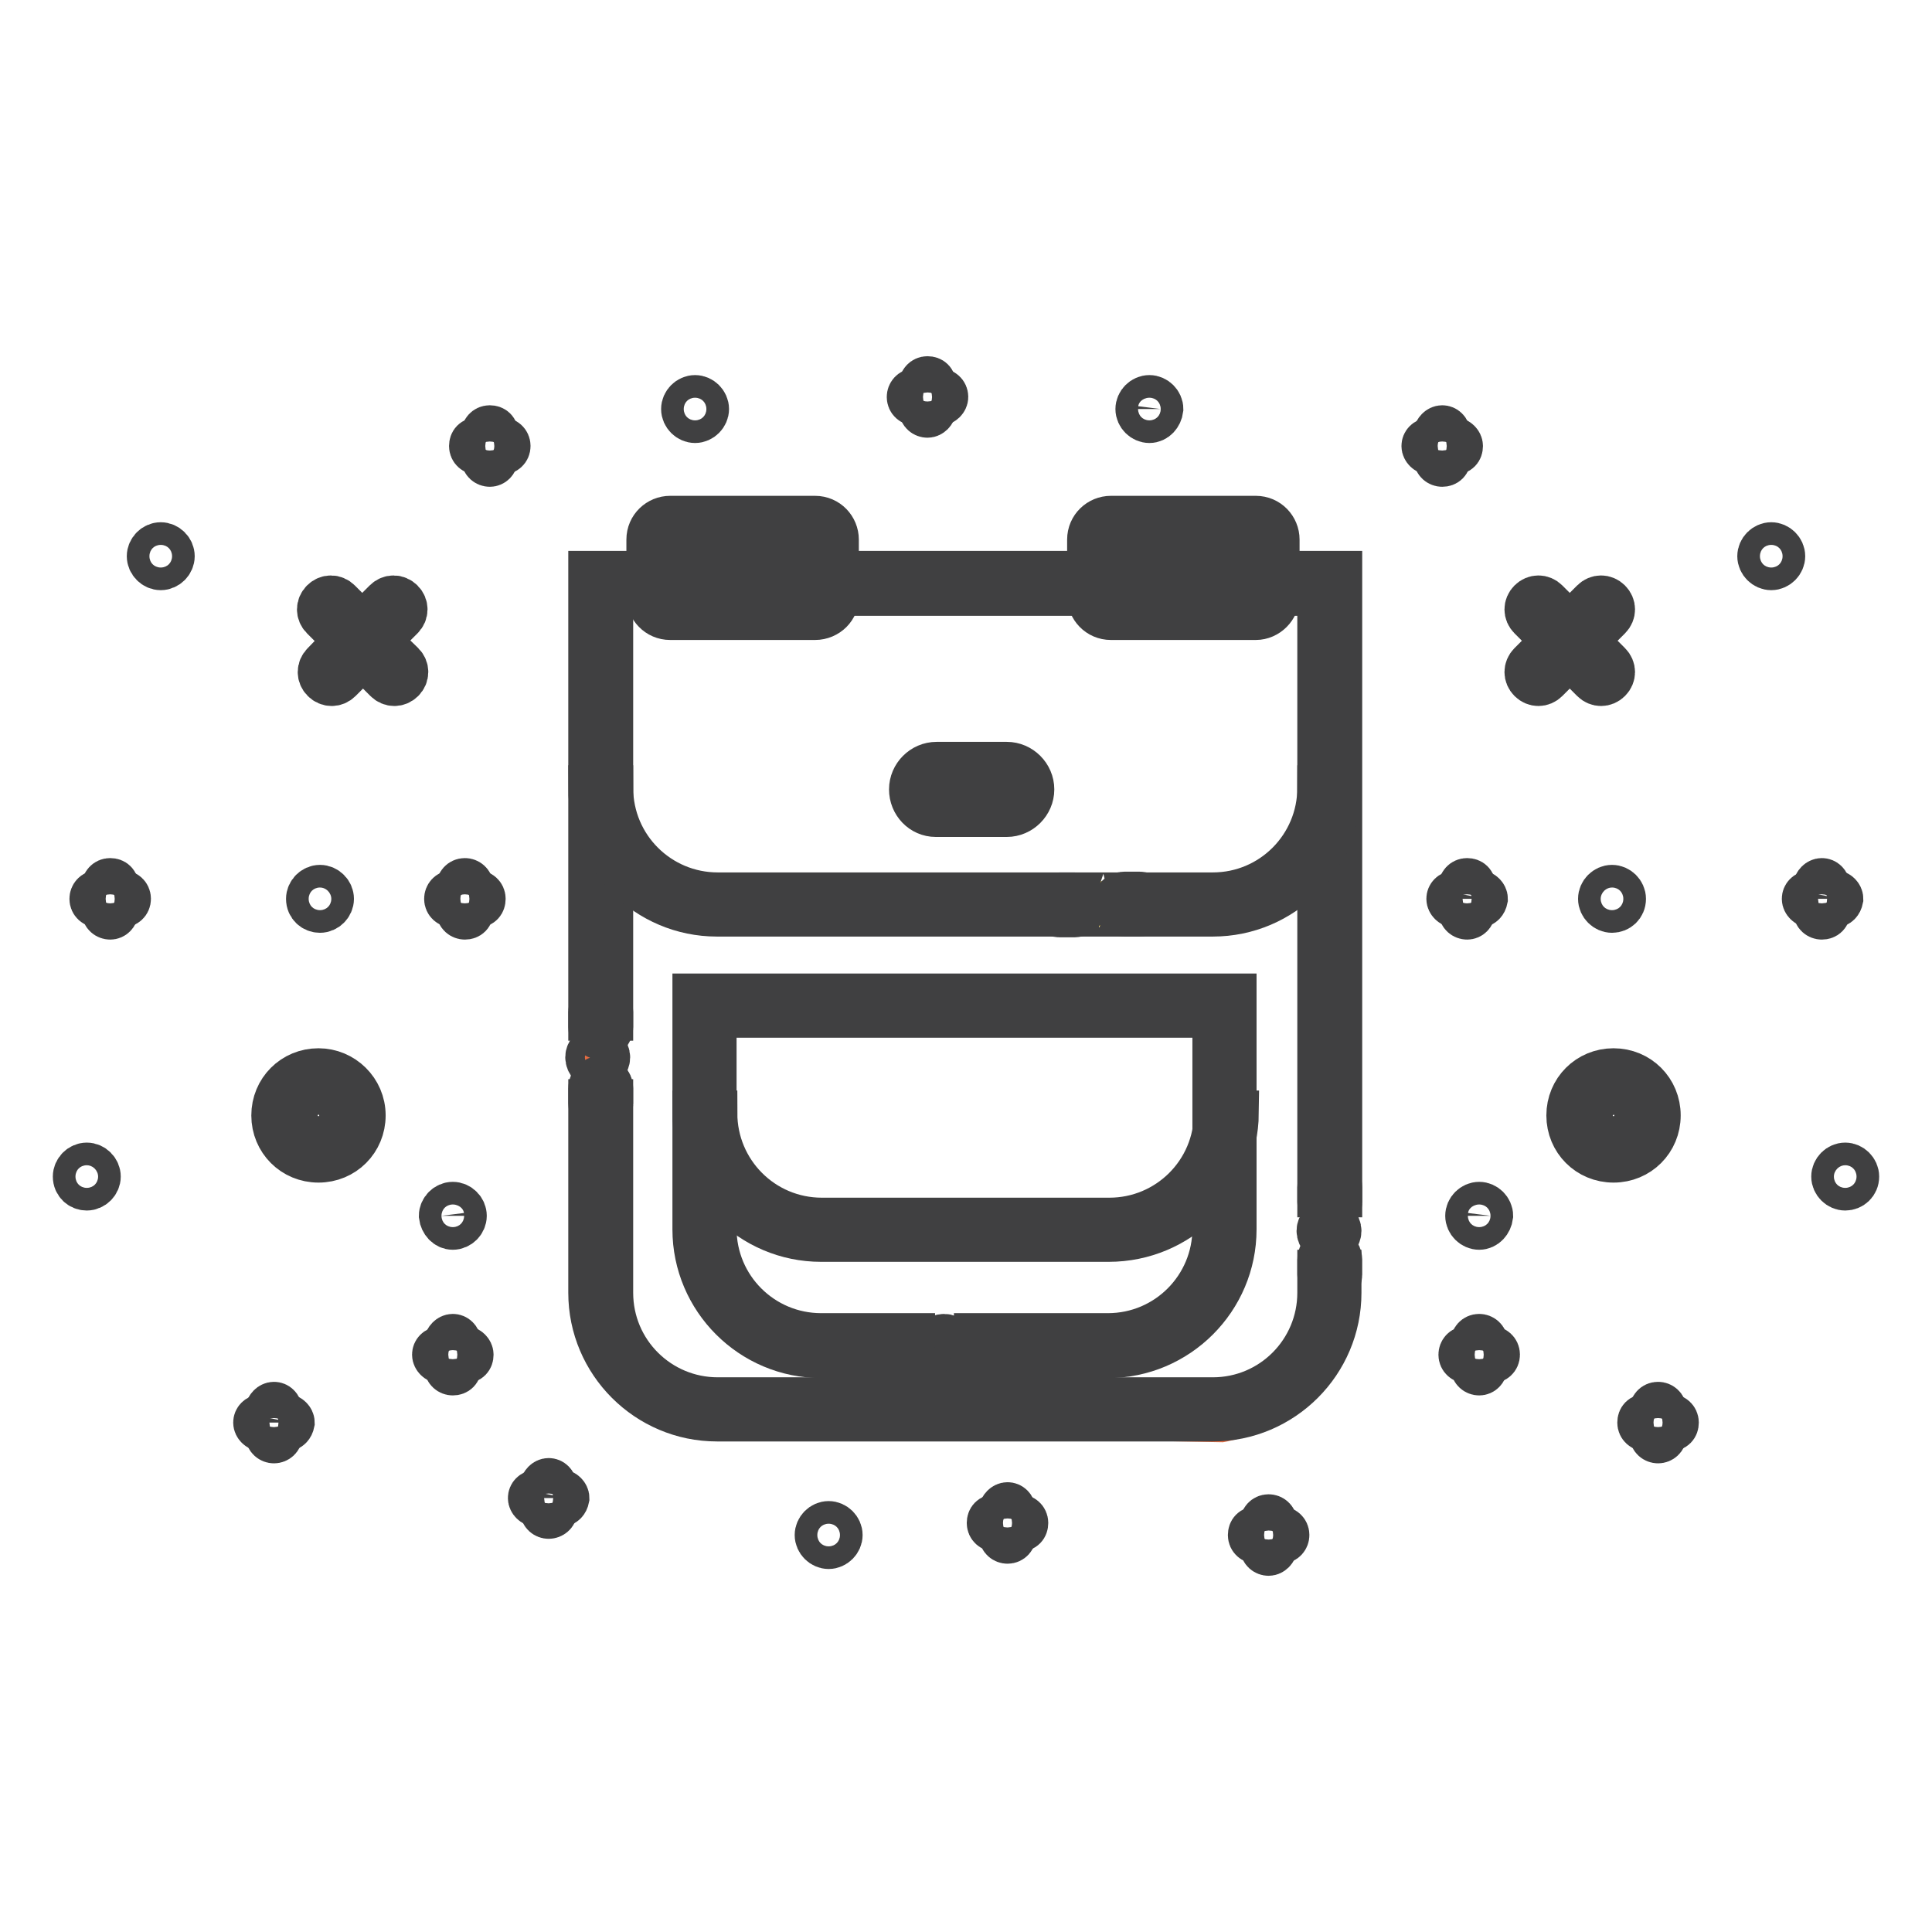 <?xml version="1.0" encoding="utf-8"?>
<!-- Svg Vector Icons : http://www.onlinewebfonts.com/icon -->
<!DOCTYPE svg PUBLIC "-//W3C//DTD SVG 1.1//EN" "http://www.w3.org/Graphics/SVG/1.1/DTD/svg11.dtd">
<svg version="1.1" xmlns="http://www.w3.org/2000/svg" xmlns:xlink="http://www.w3.org/1999/xlink" x="0px" y="0px" viewBox="0 0 256 256" enable-background="new 0 0 256 256" xml:space="preserve">
<g> <path stroke-width="6" fill-opacity="0" stroke="#e66c41"  d="M109.8,80.3c0,0.2-0.2,0.4-0.4,0.4h-22c-0.2,0-0.4-0.2-0.4-0.4V70c0-0.2,0.2-0.4,0.4-0.4h22 c0.2,0,0.4,0.2,0.4,0.4V80.3z M168.1,80.3c0,0.2-0.2,0.4-0.4,0.4h-22c-0.2,0-0.4-0.2-0.4-0.4V70c0-0.2,0.2-0.4,0.4-0.4h22 c0.2,0,0.4,0.2,0.4,0.4V80.3z"/> <path stroke-width="6" fill-opacity="0" stroke="#404041"  d="M108,81.8H88.8c-1.6,0-2.8-1.3-2.8-2.8v-7.5c0-1.6,1.3-2.8,2.8-2.8H108c1.6,0,2.8,1.3,2.8,2.8v7.5 C110.9,80.5,109.6,81.8,108,81.8z M88.8,70.7c-0.4,0-0.7,0.3-0.7,0.7v7.5c0,0.4,0.3,0.7,0.7,0.7H108c0.4,0,0.7-0.3,0.7-0.7v-7.5 c0-0.4-0.3-0.7-0.7-0.7H88.8z M166.4,81.8h-19.2c-1.6,0-2.8-1.3-2.8-2.8v-7.5c0-1.6,1.3-2.8,2.8-2.8h19.2c1.6,0,2.8,1.3,2.8,2.8 v7.5C169.2,80.5,167.9,81.8,166.4,81.8z M147.1,70.7c-0.4,0-0.7,0.3-0.7,0.7v7.5c0,0.4,0.3,0.7,0.7,0.7h19.2c0.4,0,0.7-0.3,0.7-0.7 v-7.5c0-0.4-0.3-0.7-0.7-0.7H147.1z"/> <path stroke-width="6" fill-opacity="0" stroke="#e66c41"  d="M79.3,77v97.2c0,0,3.5,12,14,12.4c10.5,0.4,68.5,1.5,68.5,1.5s18-3.3,14.4-19.1l0.3-91.2L80.1,77"/> <path stroke-width="6" fill-opacity="0" stroke="#e9c332"  d="M92.8,132.5l0,0.3c0,3.7,0.2,35.1,1.5,36.7c1.4,1.6,4.4,7.2,14,8.7c9.6,1.5,37.4,0.7,40.4,0 c3-0.7,11.9,1.5,13.4-17.6c1.5-19.2,0.6-27.6,0-27.4"/> <path stroke-width="6" fill-opacity="0" stroke="#38b087"  d="M93.3,133.1c0,0-1.7,18.1,2,21.3c3.6,3.3-0.8,7.9,20.7,8.5c21.5,0.6,35.3,3.4,43.1-7.2s2.8-22.7,2.8-22.7 H93.3z"/> <path stroke-width="6" fill-opacity="0" stroke="#e9c332"  d="M79.3,77V109c0,0,4.3,11.5,19.2,10.5c14.8-1,61.9,1.1,62.5,0.1c0.6-1,9.8-1.4,12.6-6.8 c2.8-5.4,1.6-35.8,1.6-35.8H79.3z"/> <path stroke-width="6" fill-opacity="0" stroke="#404041"  d="M42.2,150.7c-1.6,0-2.9-1.3-2.9-2.9c0-1.6,1.3-2.9,2.9-2.9c1.6,0,2.9,1.3,2.9,2.9S43.8,150.7,42.2,150.7  M42.2,141.9c-3.3,0-5.9,2.6-5.9,5.9c0,3.3,2.6,5.9,5.9,5.9c3.3,0,5.9-2.6,5.9-5.9C48.1,144.5,45.4,141.9,42.2,141.9 M50.1,84.9 l3.1-3.1c0.6-0.6,0.6-1.5,0-2.1c-0.6-0.6-1.5-0.6-2.1,0c0,0,0,0,0,0l-3.1,3.1l-3.1-3.1c-0.6-0.6-1.5-0.6-2.1,0 c-0.6,0.6-0.6,1.5,0,2.1c0,0,0,0,0,0l3.1,3.1L42.9,88c-0.6,0.6-0.6,1.5,0,2.1c0.6,0.6,1.5,0.6,2.1,0c0,0,0,0,0,0l3.1-3.1l3.1,3.1 c0.6,0.6,1.5,0.6,2.1,0c0.6-0.6,0.6-1.5,0-2.1c0,0,0,0,0,0L50.1,84.9z M42.4,120.6c0.8,0,1.5-0.7,1.5-1.5c0,0,0,0,0,0 c0-0.8-0.7-1.5-1.5-1.5c0,0,0,0,0,0c-0.8,0-1.5,0.7-1.5,1.5c0,0,0,0,0,0C40.9,120,41.6,120.6,42.4,120.6 C42.4,120.6,42.4,120.6,42.4,120.6 M60,162.6c0.8,0,1.5-0.7,1.5-1.5c0,0,0,0,0,0c0-0.8-0.7-1.5-1.5-1.5c0,0,0,0,0,0 c-0.8,0-1.5,0.7-1.5,1.5c0,0,0,0,0,0C58.6,161.9,59.2,162.6,60,162.6C60,162.6,60,162.6,60,162.6 M11.5,157.4 c0.8,0,1.5-0.7,1.5-1.5c0,0,0,0,0,0c0-0.8-0.7-1.5-1.5-1.5c0,0,0,0,0,0c-0.8,0-1.5,0.7-1.5,1.5c0,0,0,0,0,0 C10,156.8,10.7,157.4,11.5,157.4C11.5,157.4,11.5,157.4,11.5,157.4 M21.3,75.2c0.8,0,1.5-0.7,1.5-1.5c0,0,0,0,0,0 c0-0.8-0.7-1.5-1.5-1.5c0,0,0,0,0,0c-0.8,0-1.5,0.7-1.5,1.5c0,0,0,0,0,0C19.8,74.5,20.5,75.2,21.3,75.2 C21.3,75.2,21.3,75.2,21.3,75.2"/> <path stroke-width="6" fill-opacity="0" stroke="#404041"  d="M61.6,121.5c-0.4,0-0.8-0.3-0.8-0.8v-3.2c0-0.4,0.3-0.8,0.8-0.8c0.4,0,0.8,0.3,0.8,0.8c0,0,0,0,0,0v3.2 C62.4,121.2,62.1,121.5,61.6,121.5z"/> <path stroke-width="6" fill-opacity="0" stroke="#404041"  d="M63.3,119.9H60c-0.4,0-0.8-0.3-0.8-0.8c0-0.4,0.3-0.8,0.8-0.8c0,0,0,0,0,0h3.2c0.4,0,0.8,0.3,0.8,0.8 S63.7,119.9,63.3,119.9C63.3,119.9,63.3,119.9,63.3,119.9z"/> <path stroke-width="6" fill-opacity="0" stroke="#404041"  d="M60,181.9c-0.4,0-0.8-0.3-0.8-0.8v-3.2c0-0.4,0.4-0.8,0.8-0.8c0.4,0,0.7,0.3,0.8,0.8v3.2 C60.8,181.6,60.5,181.9,60,181.9z"/> <path stroke-width="6" fill-opacity="0" stroke="#404041"  d="M61.6,180.3h-3.2c-0.4,0-0.8-0.4-0.8-0.8c0-0.4,0.3-0.7,0.8-0.8h3.2c0.4,0,0.8,0.4,0.8,0.8 C62.4,180,62.1,180.3,61.6,180.3z"/> <path stroke-width="6" fill-opacity="0" stroke="#404041"  d="M36.3,190.9c-0.4,0-0.8-0.3-0.8-0.8v-3.2c0-0.4,0.4-0.8,0.8-0.8c0.4,0,0.7,0.3,0.8,0.8v3.2 C37.1,190.6,36.7,190.9,36.3,190.9z"/> <path stroke-width="6" fill-opacity="0" stroke="#404041"  d="M37.9,189.3h-3.2c-0.4,0-0.8-0.4-0.8-0.8c0-0.4,0.3-0.7,0.8-0.8h3.2c0.4,0,0.8,0.4,0.8,0.8 C38.6,189,38.3,189.3,37.9,189.3z"/> <path stroke-width="6" fill-opacity="0" stroke="#404041"  d="M64.9,61.5c-0.4,0-0.8-0.3-0.8-0.8v-3.2c0-0.4,0.3-0.8,0.8-0.8s0.8,0.3,0.8,0.8c0,0,0,0,0,0v3.2 C65.6,61.2,65.3,61.5,64.9,61.5z"/> <path stroke-width="6" fill-opacity="0" stroke="#404041"  d="M66.5,59.9h-3.2c-0.4,0-0.8-0.3-0.8-0.8s0.3-0.8,0.8-0.8c0,0,0,0,0,0h3.2c0.4,0,0.8,0.3,0.8,0.8 S66.9,59.9,66.5,59.9C66.5,59.9,66.5,59.9,66.5,59.9z"/> <path stroke-width="6" fill-opacity="0" stroke="#404041"  d="M14.6,121.5c-0.4,0-0.8-0.3-0.8-0.8v-3.2c0-0.4,0.3-0.8,0.8-0.8s0.8,0.3,0.8,0.8l0,0v3.2 C15.3,121.2,15,121.5,14.6,121.5z"/> <path stroke-width="6" fill-opacity="0" stroke="#404041"  d="M16.2,119.9h-3.2c-0.4,0-0.8-0.3-0.8-0.8c0-0.4,0.3-0.8,0.8-0.8c0,0,0,0,0,0h3.2c0.4,0,0.8,0.3,0.8,0.8 S16.6,119.9,16.2,119.9z"/> <path stroke-width="6" fill-opacity="0" stroke="#404041"  d="M213.8,150.7c-1.6,0-2.9-1.3-2.9-2.9c0-1.6,1.3-2.9,2.9-2.9s2.9,1.3,2.9,2.9S215.5,150.7,213.8,150.7  M213.8,141.9c-3.3,0-5.9,2.6-5.9,5.9c0,3.3,2.6,5.9,5.9,5.9c3.3,0,5.9-2.6,5.9-5.9C219.7,144.5,217.1,141.9,213.8,141.9  M205.9,84.9l-3.1-3.1c-0.6-0.6-0.6-1.5,0-2.1c0.6-0.6,1.5-0.6,2.1,0c0,0,0,0,0,0l3.1,3.1l3.1-3.1c0.6-0.6,1.5-0.6,2.1,0 c0.6,0.6,0.6,1.5,0,2.1c0,0,0,0,0,0l-3.1,3.1l3.1,3.1c0.6,0.6,0.6,1.5,0,2.1c-0.6,0.6-1.5,0.6-2.1,0c0,0,0,0,0,0l-3.1-3.1l-3.1,3.1 c-0.6,0.6-1.5,0.6-2.1,0c-0.6-0.6-0.6-1.5,0-2.1c0,0,0,0,0,0L205.9,84.9z M213.6,120.6c-0.8,0-1.5-0.7-1.5-1.5c0,0,0,0,0,0 c0-0.8,0.7-1.5,1.5-1.5c0,0,0,0,0,0c0.8,0,1.5,0.7,1.5,1.5c0,0,0,0,0,0C215.1,120,214.4,120.6,213.6,120.6 C213.6,120.6,213.6,120.6,213.6,120.6 M196,162.6c-0.8,0-1.5-0.7-1.5-1.5c0,0,0,0,0,0c0-0.8,0.7-1.5,1.5-1.5c0,0,0,0,0,0 c0.8,0,1.5,0.7,1.5,1.5c0,0,0,0,0,0C197.4,161.9,196.8,162.6,196,162.6C196,162.6,196,162.6,196,162.6 M109.8,204.9 c-0.8,0-1.5-0.7-1.5-1.5c0,0,0,0,0,0c0-0.8,0.7-1.5,1.5-1.5c0,0,0,0,0,0c0.8,0,1.5,0.7,1.5,1.5c0,0,0,0,0,0 C111.3,204.2,110.6,204.9,109.8,204.9C109.8,204.9,109.8,204.9,109.8,204.9 M92.1,55.7c-0.8,0-1.5-0.7-1.5-1.5c0,0,0,0,0,0 c0-0.8,0.7-1.5,1.5-1.5c0,0,0,0,0,0c0.8,0,1.5,0.7,1.5,1.5c0,0,0,0,0,0C93.6,55,92.9,55.7,92.1,55.7C92.1,55.7,92.1,55.7,92.1,55.7  M152.3,55.7c-0.8,0-1.5-0.7-1.5-1.5c0,0,0,0,0,0c0-0.8,0.7-1.5,1.5-1.5c0,0,0,0,0,0c0.8,0,1.5,0.7,1.5,1.5c0,0,0,0,0,0 C153.7,55,153.1,55.7,152.3,55.7C152.3,55.7,152.3,55.7,152.3,55.7 M244.5,157.4c-0.8,0-1.5-0.7-1.5-1.5c0,0,0,0,0,0 c0-0.8,0.7-1.5,1.5-1.5c0,0,0,0,0,0c0.8,0,1.5,0.7,1.5,1.5c0,0,0,0,0,0C246,156.8,245.3,157.4,244.5,157.4 C244.5,157.4,244.5,157.4,244.5,157.4 M234.7,75.2c-0.8,0-1.5-0.7-1.5-1.5c0,0,0,0,0,0c0-0.8,0.7-1.5,1.5-1.5c0,0,0,0,0,0 c0.8,0,1.5,0.7,1.5,1.5c0,0,0,0,0,0C236.2,74.5,235.5,75.2,234.7,75.2C234.7,75.2,234.7,75.2,234.7,75.2"/> <path stroke-width="6" fill-opacity="0" stroke="#404041"  d="M194.4,121.5c-0.4,0-0.8-0.3-0.8-0.8v-3.2c0-0.4,0.3-0.8,0.8-0.8s0.8,0.3,0.8,0.8v3.2 C195.1,121.2,194.8,121.5,194.4,121.5z"/> <path stroke-width="6" fill-opacity="0" stroke="#404041"  d="M196,119.9h-3.2c-0.4,0-0.8-0.4-0.8-0.8c0-0.4,0.3-0.7,0.8-0.8h3.2c0.4,0,0.8,0.4,0.8,0.8 C196.7,119.6,196.4,119.9,196,119.9z"/> <path stroke-width="6" fill-opacity="0" stroke="#404041"  d="M196,181.9c-0.4,0-0.8-0.3-0.8-0.8v-3.2c0-0.4,0.3-0.8,0.8-0.8c0.4,0,0.8,0.3,0.8,0.8v3.2 C196.7,181.6,196.4,181.9,196,181.9z"/> <path stroke-width="6" fill-opacity="0" stroke="#404041"  d="M197.6,180.3h-3.2c-0.4,0-0.8-0.3-0.8-0.8c0-0.4,0.3-0.8,0.8-0.8h3.2c0.4,0,0.8,0.3,0.8,0.8 S198,180.3,197.6,180.3z"/> <path stroke-width="6" fill-opacity="0" stroke="#404041"  d="M219.7,190.9c-0.4,0-0.8-0.3-0.8-0.8v-3.2c0-0.4,0.3-0.8,0.8-0.8c0.4,0,0.8,0.3,0.8,0.8v3.2 C220.5,190.6,220.1,190.9,219.7,190.9z"/> <path stroke-width="6" fill-opacity="0" stroke="#404041"  d="M221.3,189.3h-3.2c-0.4,0-0.8-0.3-0.8-0.8s0.3-0.8,0.8-0.8h3.2c0.4,0,0.8,0.3,0.8,0.8 C222.1,189,221.8,189.3,221.3,189.3z"/> <path stroke-width="6" fill-opacity="0" stroke="#404041"  d="M191.1,61.5c-0.4,0-0.8-0.3-0.8-0.8v-3.2c0-0.4,0.4-0.8,0.8-0.8c0.4,0,0.7,0.3,0.8,0.8v3.2 C191.9,61.2,191.6,61.5,191.1,61.5z"/> <path stroke-width="6" fill-opacity="0" stroke="#404041"  d="M192.7,59.9h-3.2c-0.4,0-0.8-0.4-0.8-0.8c0-0.4,0.3-0.7,0.8-0.8h3.2c0.4,0,0.8,0.4,0.8,0.8 C193.5,59.6,193.2,59.9,192.7,59.9z"/> <path stroke-width="6" fill-opacity="0" stroke="#404041"  d="M72.7,200.9c-0.4,0-0.8-0.3-0.8-0.8V197c0-0.4,0.4-0.8,0.8-0.8c0.4,0,0.7,0.3,0.8,0.8v3.2 C73.5,200.6,73.1,200.9,72.7,200.9z"/> <path stroke-width="6" fill-opacity="0" stroke="#404041"  d="M74.3,199.3h-3.2c-0.4,0-0.8-0.4-0.8-0.8c0-0.4,0.3-0.7,0.8-0.8h3.2c0.4,0,0.8,0.4,0.8,0.8 C75,199,74.7,199.3,74.3,199.3z"/> <path stroke-width="6" fill-opacity="0" stroke="#404041"  d="M122.9,55c-0.4,0-0.8-0.3-0.8-0.8V51c0-0.4,0.3-0.8,0.8-0.8s0.8,0.3,0.8,0.8c0,0,0,0,0,0v3.2 C123.7,54.6,123.3,55,122.9,55z"/> <path stroke-width="6" fill-opacity="0" stroke="#404041"  d="M124.5,53.4h-3.2c-0.4,0-0.8-0.3-0.8-0.8c0-0.4,0.3-0.8,0.8-0.8c0,0,0,0,0,0h3.2c0.4,0,0.8,0.3,0.8,0.8 C125.3,53,124.9,53.4,124.5,53.4C124.5,53.4,124.5,53.4,124.5,53.4z"/> <path stroke-width="6" fill-opacity="0" stroke="#404041"  d="M133.5,204.2c-0.4,0-0.8-0.3-0.8-0.8v-3.2c0-0.4,0.4-0.8,0.8-0.8c0.4,0,0.7,0.3,0.8,0.8v3.2 C134.3,203.8,134,204.2,133.5,204.2z"/> <path stroke-width="6" fill-opacity="0" stroke="#404041"  d="M135.1,202.6h-3.2c-0.4,0-0.8-0.3-0.8-0.8s0.3-0.8,0.8-0.8h3.2c0.4,0,0.8,0.3,0.8,0.8 S135.6,202.6,135.1,202.6z"/> <path stroke-width="6" fill-opacity="0" stroke="#404041"  d="M168.1,205.8c-0.4,0-0.8-0.3-0.8-0.8v-3.2c0-0.4,0.3-0.8,0.8-0.8c0.4,0,0.8,0.3,0.8,0.8v3.2 C168.9,205.4,168.5,205.8,168.1,205.8z"/> <path stroke-width="6" fill-opacity="0" stroke="#404041"  d="M169.7,204.2h-3.2c-0.4,0-0.8-0.3-0.8-0.8s0.3-0.8,0.8-0.8h3.2c0.4,0,0.8,0.3,0.8,0.8 C170.5,203.8,170.2,204.2,169.7,204.2z"/> <path stroke-width="6" fill-opacity="0" stroke="#404041"  d="M241.4,121.5c-0.4,0-0.8-0.3-0.8-0.8v-3.2c0-0.4,0.4-0.8,0.8-0.8c0.4,0,0.7,0.3,0.8,0.8v3.2 C242.2,121.2,241.9,121.5,241.4,121.5z"/> <path stroke-width="6" fill-opacity="0" stroke="#404041"  d="M243.1,119.9h-3.2c-0.4,0-0.8-0.4-0.8-0.8c0-0.4,0.3-0.7,0.8-0.8h3.2c0.4,0,0.8,0.4,0.8,0.8 C243.8,119.6,243.5,119.9,243.1,119.9z"/> <path stroke-width="6" fill-opacity="0" stroke="#404041"  d="M146.9,164.2h-38.1c-9.2,0-16.7-7.5-16.7-16.7h2.6c0,7.8,6.3,14.2,14.2,14.2h38.1c7.8,0,14.2-6.3,14.2-14.2 h2.6C163.7,156.7,156.2,164.2,146.9,164.2L146.9,164.2z"/> <path stroke-width="6" fill-opacity="0" stroke="#e66c41"  d="M121.9,104.6c0,1.4,3.2,2.6,7,2.6s7.1-1.2,7.1-2.6c0,0,0,0,0,0c0-1.4-3.2-2.6-7.1-2.6 C125.1,102,121.9,103.2,121.9,104.6z"/> <path stroke-width="6" fill-opacity="0" stroke="#404041"  d="M120.8,104.6c0-1.8,1.5-3.3,3.3-3.3h9.3c1.8,0,3.3,1.5,3.3,3.3s-1.5,3.3-3.3,3.3H124 C122.2,107.9,120.8,106.4,120.8,104.6z M134.8,104.6c0-0.8-0.6-1.4-1.4-1.4l0,0H124c-0.8,0-1.4,0.6-1.4,1.4s0.6,1.4,1.4,1.4h9.3 C134.2,106,134.8,105.4,134.8,104.6L134.8,104.6z M79.6,137.4c-0.7,0-1.3-0.6-1.3-1.3v-2c0-0.7,0.6-1.3,1.3-1.3 c0.7,0,1.3,0.6,1.3,1.3v2C80.9,136.8,80.3,137.4,79.6,137.4z M176.2,170.2c-0.7,0-1.3-0.6-1.3-1.3v-2c0-0.7,0.6-1.3,1.3-1.3 s1.3,0.6,1.3,1.3v2C177.5,169.7,176.9,170.2,176.2,170.2z M176.2,160.6c-0.7,0-1.3-0.6-1.3-1.3v-2c0-0.7,0.6-1.3,1.3-1.3 s1.3,0.6,1.3,1.3v2C177.5,160,176.9,160.6,176.2,160.6z M143.7,119.9c0,0.7-0.6,1.3-1.3,1.3h-2c-0.7,0-1.3-0.6-1.3-1.3 c0-0.7,0.6-1.3,1.3-1.3h2C143.1,118.6,143.7,119.2,143.7,119.9z M122.9,178.4c0,0.7-0.6,1.3-1.3,1.3h-2c-0.7,0-1.3-0.6-1.3-1.3 c0-0.7,0.6-1.3,1.3-1.3h2C122.3,177.1,122.9,177.7,122.9,178.4z M131.9,178.4c0,0.7-0.6,1.3-1.3,1.3h-2c-0.7,0-1.3-0.6-1.3-1.3 c0-0.7,0.6-1.3,1.3-1.3h2C131.3,177.1,131.9,177.7,131.9,178.4z M152.3,119.8c0,0.7-0.6,1.3-1.3,1.3h-2c-0.7,0-1.3-0.6-1.3-1.3 s0.6-1.3,1.3-1.3h2C151.7,118.5,152.3,119.1,152.3,119.8z M79.6,147.5c-0.7,0-1.3-0.6-1.3-1.3v-2c0-0.7,0.6-1.3,1.3-1.3 c0.7,0,1.3,0.6,1.3,1.3v2C80.9,146.9,80.3,147.5,79.6,147.5z"/> <path stroke-width="6" fill-opacity="0" stroke="#404041"  d="M80.9,78.6h94v79.7h2.6V76H78.3v58.9h2.6V78.6z M174.9,168.6v2.7c0,7.8-6.3,14.2-14.2,14.2H95.1 c-7.8,0-14.2-6.3-14.2-14.2V146h-2.6v25.3c0,9.2,7.5,16.7,16.7,16.7h65.7c9.2,0,16.7-7.5,16.7-16.7v-2.7H174.9L174.9,168.6z"/> <path stroke-width="6" fill-opacity="0" stroke="#404041"  d="M174.9,104.4c0,7.8-6.3,14.2-14.2,14.2h-10.7c0.1,0.4,0.2,0.7,0.2,1.1c0,0.5-0.1,1-0.3,1.4h10.8 c9.2,0,16.7-7.5,16.7-16.7H174.9L174.9,104.4z M141.9,119.7c0-0.4,0.1-0.8,0.2-1.1h-47c-7.8,0-14.2-6.3-14.2-14.2h-2.6 c0,9.2,7.5,16.7,16.7,16.7h47.1C142,120.7,141.9,120.2,141.9,119.7z"/> <path stroke-width="6" fill-opacity="0" stroke="#404041"  d="M174.8,163.1c0,0.7,0.6,1.3,1.3,1.3c0.7,0,1.3-0.6,1.3-1.3c0,0,0,0,0,0c0-0.7-0.6-1.3-1.3-1.3 S174.8,162.4,174.8,163.1C174.8,163.1,174.8,163.1,174.8,163.1z"/> <path stroke-width="6" fill-opacity="0" stroke="#404041"  d="M123.8,178.4c0,0.7,0.6,1.3,1.3,1.3s1.3-0.6,1.3-1.3c0,0,0,0,0,0c0-0.7-0.6-1.3-1.3-1.3 C124.4,177.1,123.8,177.7,123.8,178.4C123.8,178.4,123.8,178.4,123.8,178.4z"/> <path stroke-width="6" fill-opacity="0" stroke="#404041"  d="M77.9,140.1c0,0.7,0.6,1.3,1.3,1.3c0.7,0,1.3-0.6,1.3-1.3c0,0,0,0,0,0c0-0.7-0.6-1.3-1.3-1.3 C78.5,138.8,77.9,139.4,77.9,140.1C77.9,140.1,77.9,140.1,77.9,140.1z"/> <path stroke-width="6" fill-opacity="0" stroke="#404041"  d="M92.1,132v30.9c0,9.2,7.5,16.7,16.7,16.7h12.3c-0.2-0.4-0.2-0.8-0.2-1.3v-0.7c0-0.2,0-0.4,0-0.6h-12.1 c-7.8,0-14.2-6.3-14.2-14.2v-28.3h66.4v28.3c0,7.8-6.3,14.2-14.2,14.2h-17.4c0,0.2,0,0.4,0,0.6v0.7c0,0.4-0.1,0.9-0.2,1.3h17.6 c9.2,0,16.7-7.5,16.7-16.7V132H92.1z"/></g>
</svg>
